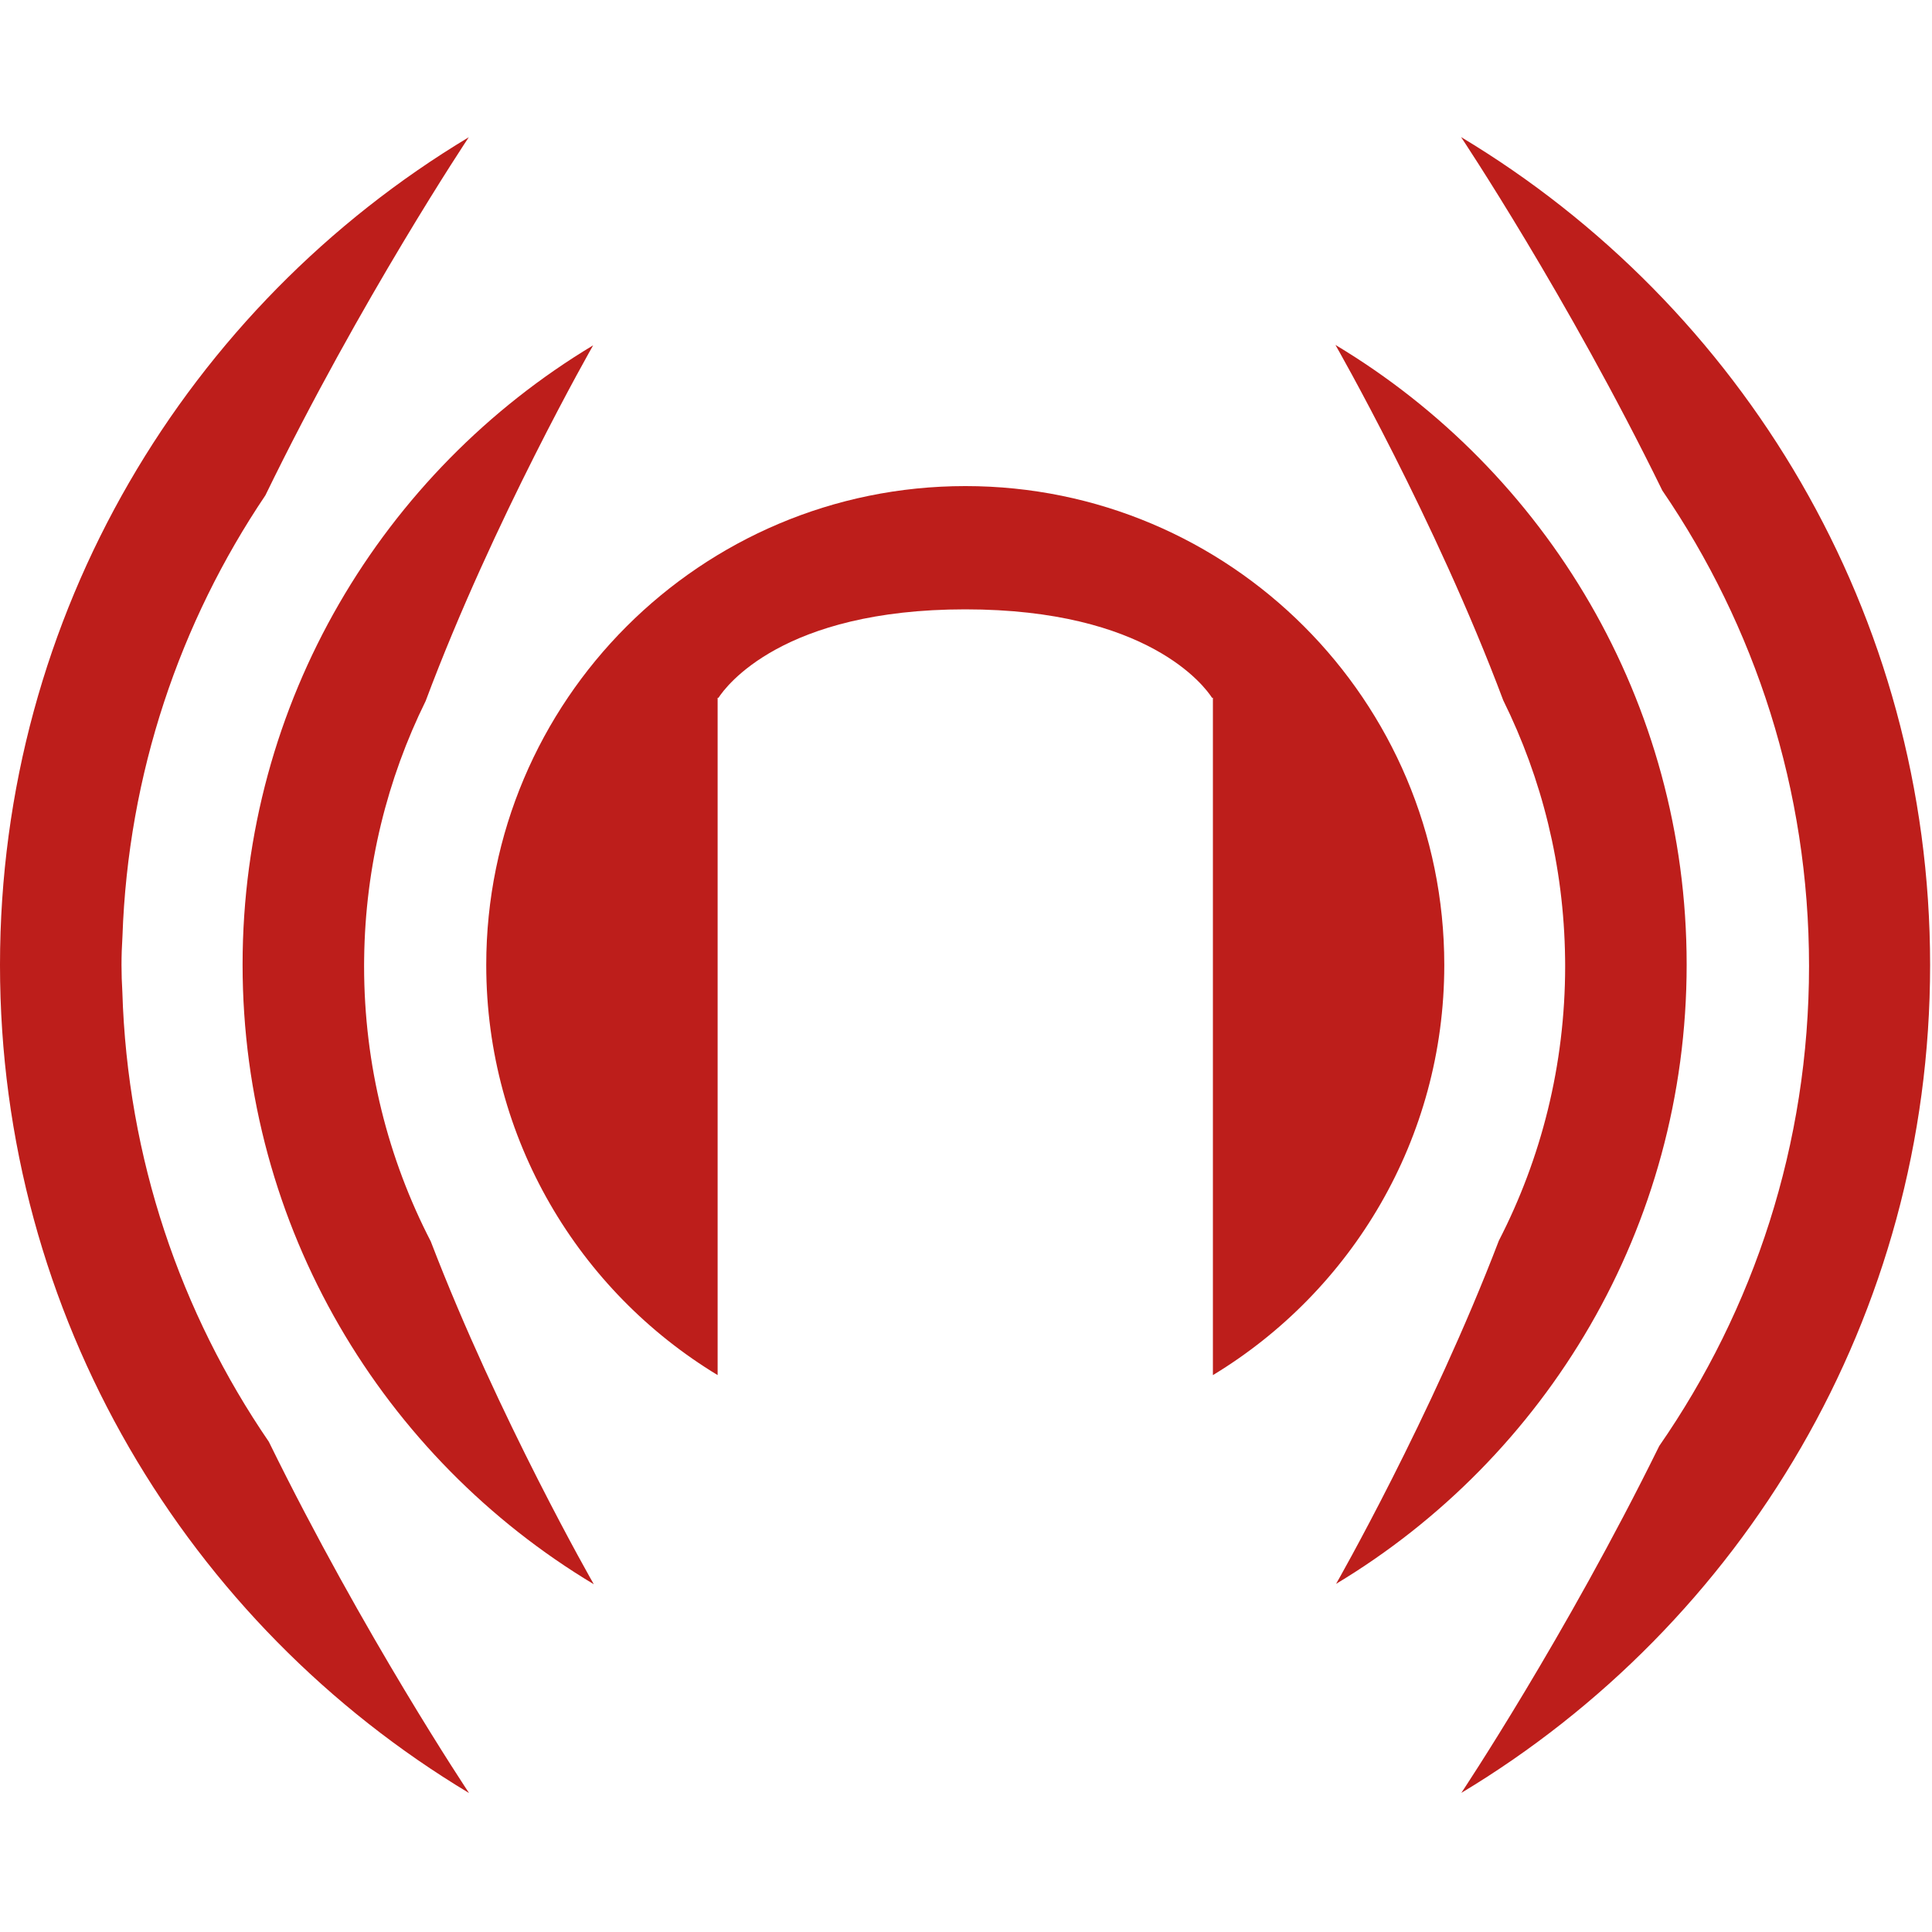 <?xml version="1.0" encoding="UTF-8" standalone="no"?><!DOCTYPE svg PUBLIC "-//W3C//DTD SVG 1.1//EN" "http://www.w3.org/Graphics/SVG/1.1/DTD/svg11.dtd"><svg width="100%" height="100%" viewBox="0 0 1025 1025" version="1.1" xmlns="http://www.w3.org/2000/svg" xmlns:xlink="http://www.w3.org/1999/xlink" xml:space="preserve" xmlns:serif="http://www.serif.com/" style="fill-rule:evenodd;clip-rule:evenodd;stroke-linejoin:round;stroke-miterlimit:2;"><g id="Ebene-1" serif:id="Ebene 1"><path d="M64.464,512c0,-4.948 0.173,-10.002 0.502,-15.148c2.974,-86.518 30.512,-166.791 75.849,-234.081c50.667,-104.171 107.893,-189.966 107.893,-189.966c-149.005,89.519 -248.709,252.71 -248.709,439.195c0,186.543 99.767,349.778 248.849,439.279c0,0 -55.953,-83.817 -106.214,-186.367c-46.767,-68.344 -75.07,-150.314 -77.724,-238.736c-0.29,-4.81 -0.446,-9.541 -0.446,-14.176" style="fill:#bd1e1b;fill-rule:nonzero;"/><path d="M775.148,72.721c0,0 56.374,84.446 106.779,187.52c49.107,71.825 77.836,158.684 77.836,252.259c0,94.613 -29.367,182.362 -79.473,254.645c-49.927,101.485 -105.001,184.05 -105.001,184.05c149.005,-89.518 248.71,-252.711 248.71,-439.195c0,-186.544 -99.768,-349.779 -248.851,-439.279" style="fill:#bd1e1b;fill-rule:nonzero;"/><path d="M193.167,512.168c0,-0.139 -0.003,-0.279 -0.003,-0.418c0,-1.066 0.013,-2.143 0.033,-3.225c0.611,-49.002 12.281,-95.336 32.635,-136.624c35.994,-96.232 88.851,-188.69 88.851,-188.69c-111.43,66.989 -185.984,189.056 -185.984,328.54c0,139.631 74.712,261.808 186.337,328.751c0,0 -50.526,-88.132 -86.513,-181.916c-22.597,-43.74 -35.359,-93.384 -35.359,-146.013c0,-0.135 0.003,-0.269 0.003,-0.405" style="fill:#bd1e1b;fill-rule:nonzero;"/><path d="M708.501,182.999c0,0 52.936,92.335 89.031,188.554c20.461,41.374 32.195,87.83 32.807,136.967c0.02,1.084 0.034,2.162 0.034,3.23c0,0.139 -0.003,0.279 -0.004,0.418c0.001,0.135 0.004,0.27 0.004,0.405c0,52.49 -12.695,102.01 -35.181,145.667c-35.887,93.8 -86.338,182.051 -86.338,182.051c111.429,-66.989 185.984,-189.055 185.984,-328.541c0,-139.632 -74.712,-261.809 -186.337,-328.752" style="fill:#bd1e1b;fill-rule:nonzero;"/><path d="M512.162,257.887c-0.018,0 -0.037,0.001 -0.055,0.001c-140.368,0.029 -254.139,113.876 -254.139,254.084c0,0.01 0.001,0.019 0.001,0.028c0.01,92.241 49.185,173.012 122.756,217.537l0,-359.337l0.461,0c3.907,-6.038 33.94,-46.915 130.921,-46.915c96.981,0 127.016,40.877 130.922,46.915l0.462,0l0,359.354c73.555,-44.522 122.745,-125.3 122.756,-217.554l0,-0.028c0,-140.364 -113.804,-254.085 -254.085,-254.085" style="fill:#bd1e1b;fill-rule:nonzero;"/></g></svg>